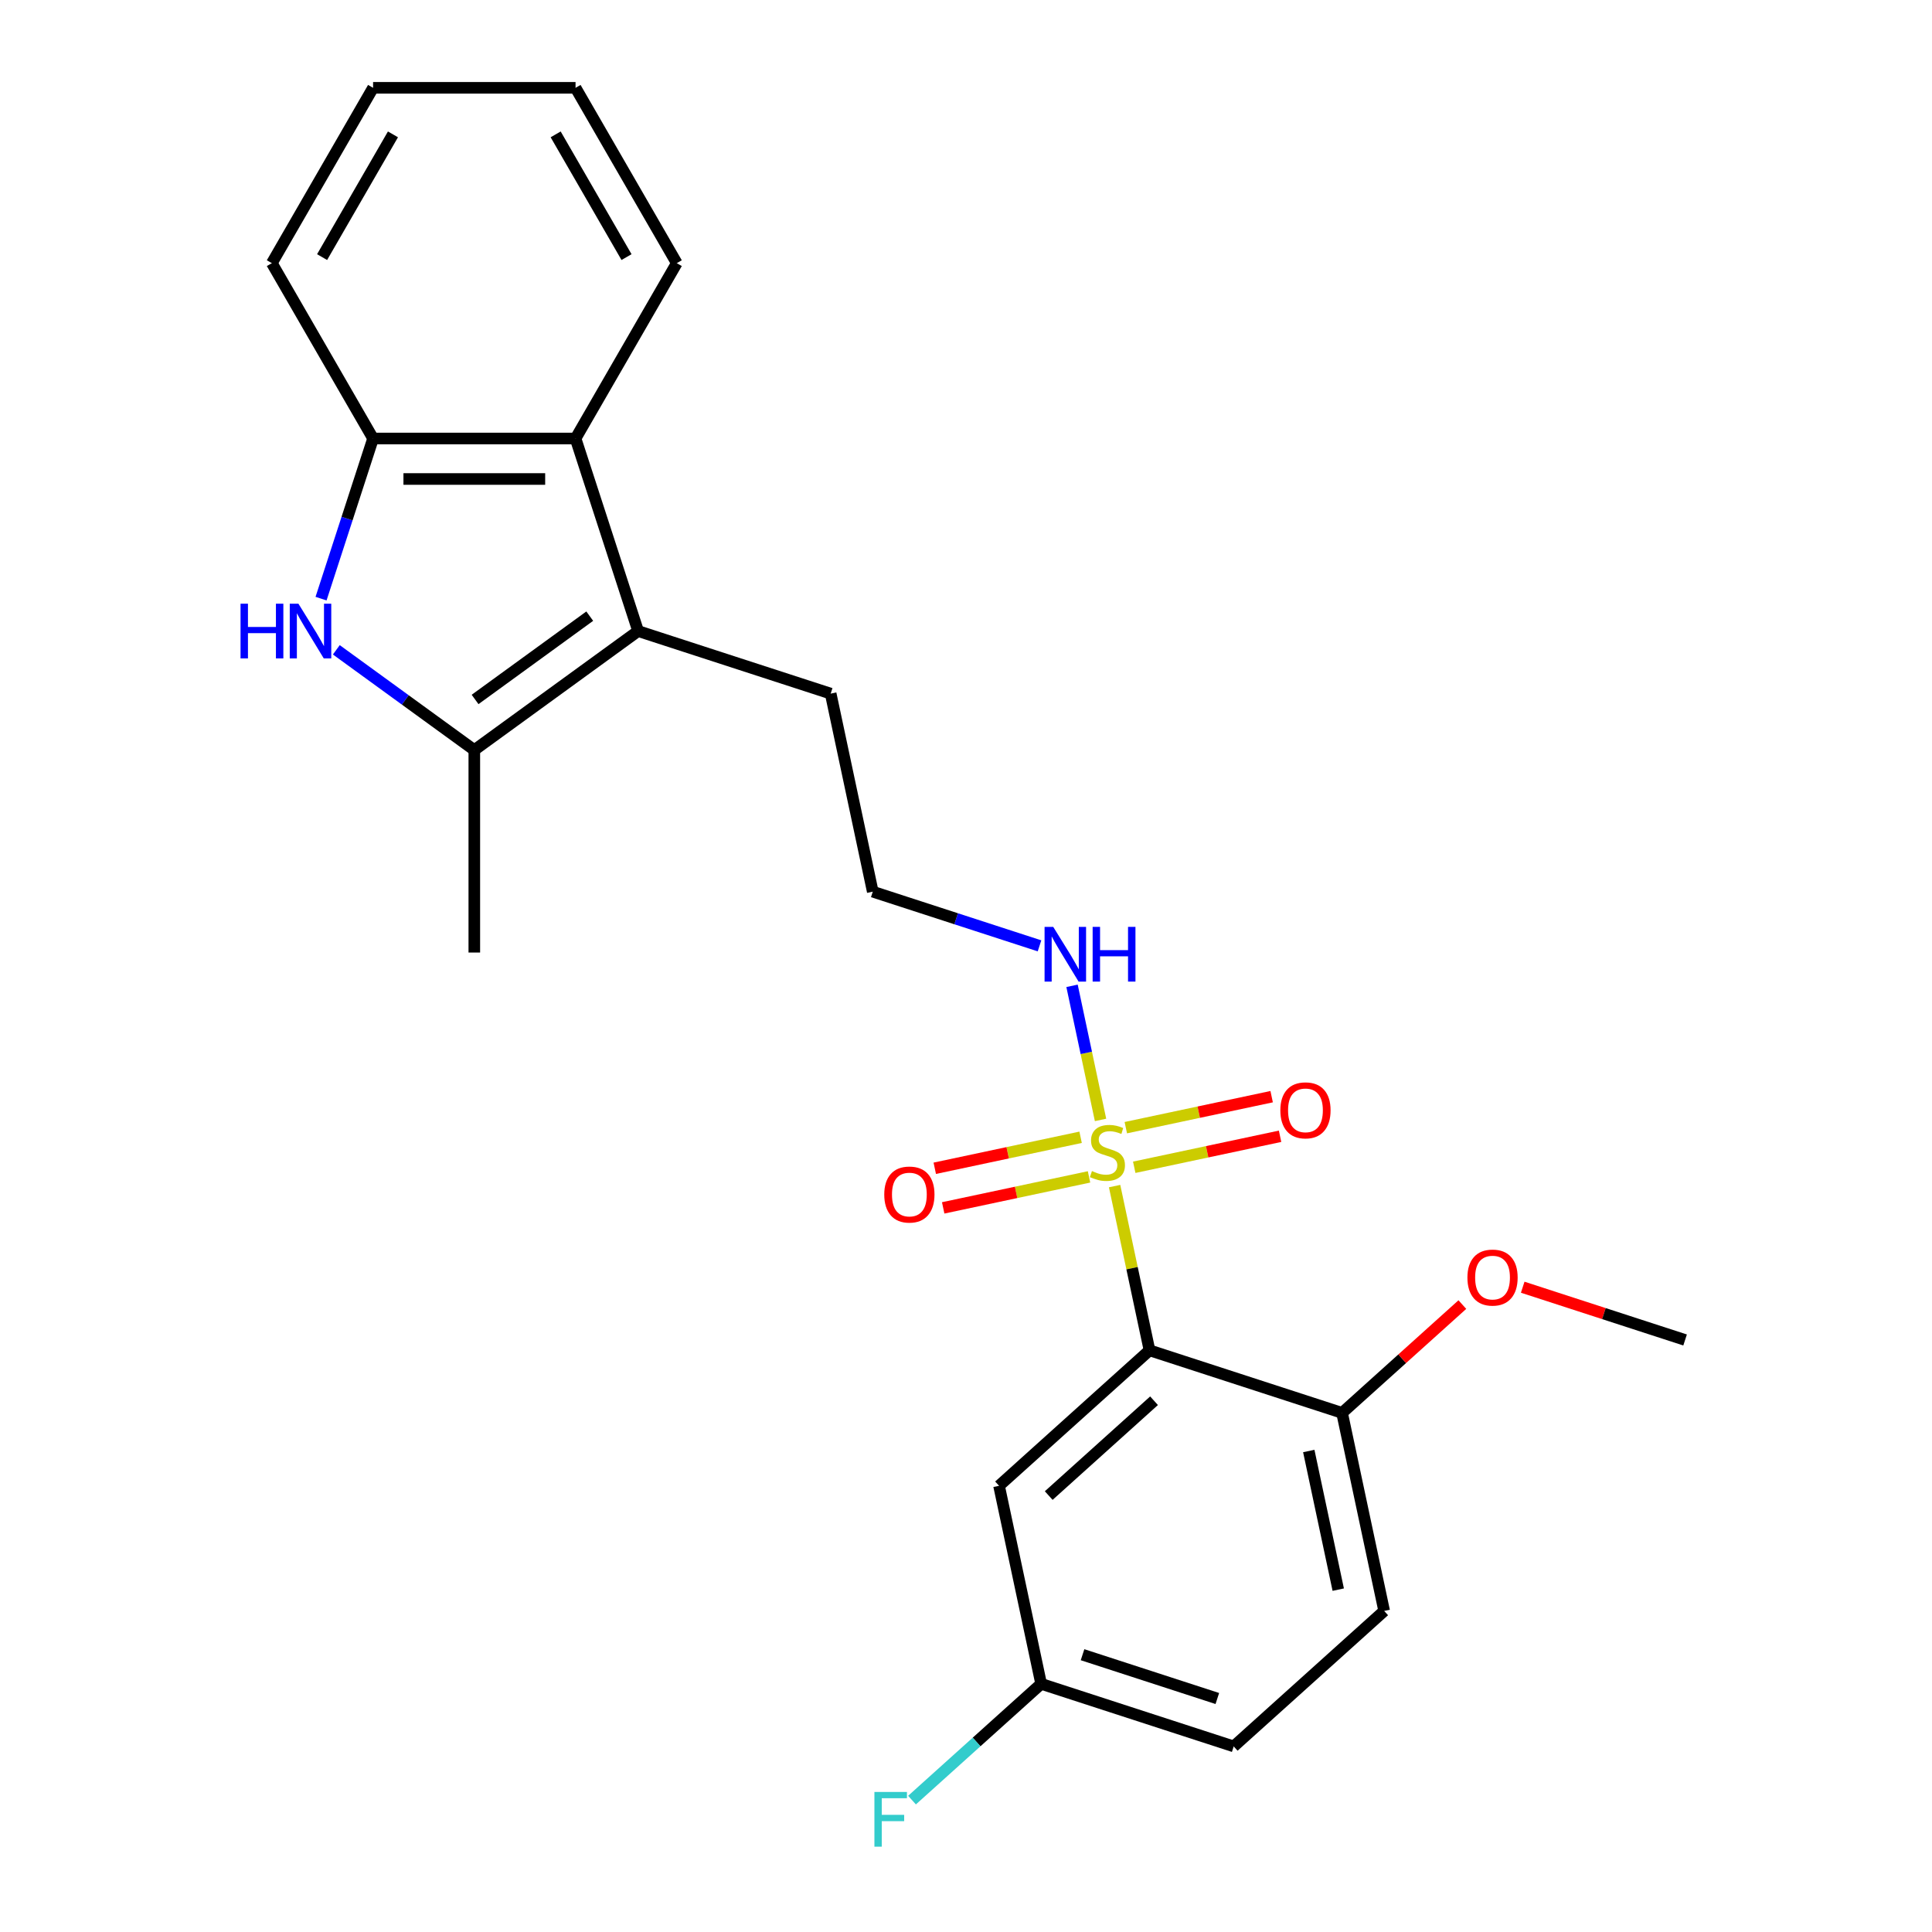 <?xml version='1.0' encoding='iso-8859-1'?>
<svg version='1.1' baseProfile='full'
              xmlns='http://www.w3.org/2000/svg'
                      xmlns:rdkit='http://www.rdkit.org/xml'
                      xmlns:xlink='http://www.w3.org/1999/xlink'
                  xml:space='preserve'
width='1000px' height='1000px' viewBox='0 0 1000 1000'>
<!-- END OF HEADER -->
<rect style='opacity:1.0;fill:#FFFFFF;stroke:none' width='1000' height='1000' x='0' y='0'> </rect>
<path class='bond-0' d='M 576.917,613.917 L 585.951,656.42' style='fill:none;fill-rule:evenodd;stroke:#CCCC00;stroke-width:6px;stroke-linecap:butt;stroke-linejoin:miter;stroke-opacity:1' />
<path class='bond-0' d='M 585.951,656.42 L 594.986,698.923' style='fill:none;fill-rule:evenodd;stroke:#000000;stroke-width:6px;stroke-linecap:butt;stroke-linejoin:miter;stroke-opacity:1' />
<path class='bond-7' d='M 559.319,588.653 L 521.576,596.675' style='fill:none;fill-rule:evenodd;stroke:#CCCC00;stroke-width:6px;stroke-linecap:butt;stroke-linejoin:miter;stroke-opacity:1' />
<path class='bond-7' d='M 521.576,596.675 L 483.833,604.698' style='fill:none;fill-rule:evenodd;stroke:#FF0000;stroke-width:6px;stroke-linecap:butt;stroke-linejoin:miter;stroke-opacity:1' />
<path class='bond-7' d='M 563.676,609.154 L 525.933,617.177' style='fill:none;fill-rule:evenodd;stroke:#CCCC00;stroke-width:6px;stroke-linecap:butt;stroke-linejoin:miter;stroke-opacity:1' />
<path class='bond-7' d='M 525.933,617.177 L 488.19,625.199' style='fill:none;fill-rule:evenodd;stroke:#FF0000;stroke-width:6px;stroke-linecap:butt;stroke-linejoin:miter;stroke-opacity:1' />
<path class='bond-8' d='M 587.076,604.18 L 624.819,596.158' style='fill:none;fill-rule:evenodd;stroke:#CCCC00;stroke-width:6px;stroke-linecap:butt;stroke-linejoin:miter;stroke-opacity:1' />
<path class='bond-8' d='M 624.819,596.158 L 662.562,588.135' style='fill:none;fill-rule:evenodd;stroke:#FF0000;stroke-width:6px;stroke-linecap:butt;stroke-linejoin:miter;stroke-opacity:1' />
<path class='bond-8' d='M 582.718,583.679 L 620.461,575.657' style='fill:none;fill-rule:evenodd;stroke:#CCCC00;stroke-width:6px;stroke-linecap:butt;stroke-linejoin:miter;stroke-opacity:1' />
<path class='bond-8' d='M 620.461,575.657 L 658.204,567.634' style='fill:none;fill-rule:evenodd;stroke:#FF0000;stroke-width:6px;stroke-linecap:butt;stroke-linejoin:miter;stroke-opacity:1' />
<path class='bond-10' d='M 569.639,579.677 L 562.262,544.969' style='fill:none;fill-rule:evenodd;stroke:#CCCC00;stroke-width:6px;stroke-linecap:butt;stroke-linejoin:miter;stroke-opacity:1' />
<path class='bond-10' d='M 562.262,544.969 L 554.885,510.262' style='fill:none;fill-rule:evenodd;stroke:#0000FF;stroke-width:6px;stroke-linecap:butt;stroke-linejoin:miter;stroke-opacity:1' />
<path class='bond-6' d='M 594.986,698.923 L 517.107,769.046' style='fill:none;fill-rule:evenodd;stroke:#000000;stroke-width:6px;stroke-linecap:butt;stroke-linejoin:miter;stroke-opacity:1' />
<path class='bond-6' d='M 597.328,725.017 L 542.813,774.103' style='fill:none;fill-rule:evenodd;stroke:#000000;stroke-width:6px;stroke-linecap:butt;stroke-linejoin:miter;stroke-opacity:1' />
<path class='bond-9' d='M 594.986,698.923 L 694.653,731.307' style='fill:none;fill-rule:evenodd;stroke:#000000;stroke-width:6px;stroke-linecap:butt;stroke-linejoin:miter;stroke-opacity:1' />
<path class='bond-1' d='M 174.081,336.342 L 209.792,362.288' style='fill:none;fill-rule:evenodd;stroke:#0000FF;stroke-width:6px;stroke-linecap:butt;stroke-linejoin:miter;stroke-opacity:1' />
<path class='bond-1' d='M 209.792,362.288 L 245.503,388.233' style='fill:none;fill-rule:evenodd;stroke:#000000;stroke-width:6px;stroke-linecap:butt;stroke-linejoin:miter;stroke-opacity:1' />
<path class='bond-25' d='M 166.173,309.855 L 179.639,268.412' style='fill:none;fill-rule:evenodd;stroke:#0000FF;stroke-width:6px;stroke-linecap:butt;stroke-linejoin:miter;stroke-opacity:1' />
<path class='bond-25' d='M 179.639,268.412 L 193.105,226.968' style='fill:none;fill-rule:evenodd;stroke:#000000;stroke-width:6px;stroke-linecap:butt;stroke-linejoin:miter;stroke-opacity:1' />
<path class='bond-2' d='M 245.503,388.233 L 330.285,326.635' style='fill:none;fill-rule:evenodd;stroke:#000000;stroke-width:6px;stroke-linecap:butt;stroke-linejoin:miter;stroke-opacity:1' />
<path class='bond-2' d='M 245.901,362.037 L 305.248,318.919' style='fill:none;fill-rule:evenodd;stroke:#000000;stroke-width:6px;stroke-linecap:butt;stroke-linejoin:miter;stroke-opacity:1' />
<path class='bond-16' d='M 245.503,388.233 L 245.503,493.03' style='fill:none;fill-rule:evenodd;stroke:#000000;stroke-width:6px;stroke-linecap:butt;stroke-linejoin:miter;stroke-opacity:1' />
<path class='bond-3' d='M 330.285,326.635 L 429.953,359.019' style='fill:none;fill-rule:evenodd;stroke:#000000;stroke-width:6px;stroke-linecap:butt;stroke-linejoin:miter;stroke-opacity:1' />
<path class='bond-4' d='M 330.285,326.635 L 297.901,226.968' style='fill:none;fill-rule:evenodd;stroke:#000000;stroke-width:6px;stroke-linecap:butt;stroke-linejoin:miter;stroke-opacity:1' />
<path class='bond-5' d='M 297.901,226.968 L 193.105,226.968' style='fill:none;fill-rule:evenodd;stroke:#000000;stroke-width:6px;stroke-linecap:butt;stroke-linejoin:miter;stroke-opacity:1' />
<path class='bond-5' d='M 282.182,247.927 L 208.824,247.927' style='fill:none;fill-rule:evenodd;stroke:#000000;stroke-width:6px;stroke-linecap:butt;stroke-linejoin:miter;stroke-opacity:1' />
<path class='bond-19' d='M 297.901,226.968 L 350.3,136.211' style='fill:none;fill-rule:evenodd;stroke:#000000;stroke-width:6px;stroke-linecap:butt;stroke-linejoin:miter;stroke-opacity:1' />
<path class='bond-20' d='M 193.105,226.968 L 140.706,136.211' style='fill:none;fill-rule:evenodd;stroke:#000000;stroke-width:6px;stroke-linecap:butt;stroke-linejoin:miter;stroke-opacity:1' />
<path class='bond-12' d='M 517.107,769.046 L 538.895,871.553' style='fill:none;fill-rule:evenodd;stroke:#000000;stroke-width:6px;stroke-linecap:butt;stroke-linejoin:miter;stroke-opacity:1' />
<path class='bond-11' d='M 694.653,731.307 L 716.442,833.814' style='fill:none;fill-rule:evenodd;stroke:#000000;stroke-width:6px;stroke-linecap:butt;stroke-linejoin:miter;stroke-opacity:1' />
<path class='bond-11' d='M 677.42,751.041 L 692.672,822.796' style='fill:none;fill-rule:evenodd;stroke:#000000;stroke-width:6px;stroke-linecap:butt;stroke-linejoin:miter;stroke-opacity:1' />
<path class='bond-18' d='M 694.653,731.307 L 725.783,703.278' style='fill:none;fill-rule:evenodd;stroke:#000000;stroke-width:6px;stroke-linecap:butt;stroke-linejoin:miter;stroke-opacity:1' />
<path class='bond-18' d='M 725.783,703.278 L 756.913,675.249' style='fill:none;fill-rule:evenodd;stroke:#FF0000;stroke-width:6px;stroke-linecap:butt;stroke-linejoin:miter;stroke-opacity:1' />
<path class='bond-17' d='M 538.049,489.569 L 494.895,475.548' style='fill:none;fill-rule:evenodd;stroke:#0000FF;stroke-width:6px;stroke-linecap:butt;stroke-linejoin:miter;stroke-opacity:1' />
<path class='bond-17' d='M 494.895,475.548 L 451.741,461.526' style='fill:none;fill-rule:evenodd;stroke:#000000;stroke-width:6px;stroke-linecap:butt;stroke-linejoin:miter;stroke-opacity:1' />
<path class='bond-14' d='M 716.442,833.814 L 638.563,903.937' style='fill:none;fill-rule:evenodd;stroke:#000000;stroke-width:6px;stroke-linecap:butt;stroke-linejoin:miter;stroke-opacity:1' />
<path class='bond-15' d='M 538.895,871.553 L 505.476,901.644' style='fill:none;fill-rule:evenodd;stroke:#000000;stroke-width:6px;stroke-linecap:butt;stroke-linejoin:miter;stroke-opacity:1' />
<path class='bond-15' d='M 505.476,901.644 L 472.056,931.735' style='fill:none;fill-rule:evenodd;stroke:#33CCCC;stroke-width:6px;stroke-linecap:butt;stroke-linejoin:miter;stroke-opacity:1' />
<path class='bond-24' d='M 538.895,871.553 L 638.563,903.937' style='fill:none;fill-rule:evenodd;stroke:#000000;stroke-width:6px;stroke-linecap:butt;stroke-linejoin:miter;stroke-opacity:1' />
<path class='bond-24' d='M 560.322,856.477 L 630.089,879.145' style='fill:none;fill-rule:evenodd;stroke:#000000;stroke-width:6px;stroke-linecap:butt;stroke-linejoin:miter;stroke-opacity:1' />
<path class='bond-13' d='M 429.953,359.019 L 451.741,461.526' style='fill:none;fill-rule:evenodd;stroke:#000000;stroke-width:6px;stroke-linecap:butt;stroke-linejoin:miter;stroke-opacity:1' />
<path class='bond-21' d='M 788.152,666.26 L 830.176,679.914' style='fill:none;fill-rule:evenodd;stroke:#FF0000;stroke-width:6px;stroke-linecap:butt;stroke-linejoin:miter;stroke-opacity:1' />
<path class='bond-21' d='M 830.176,679.914 L 872.2,693.568' style='fill:none;fill-rule:evenodd;stroke:#000000;stroke-width:6px;stroke-linecap:butt;stroke-linejoin:miter;stroke-opacity:1' />
<path class='bond-22' d='M 350.3,136.211 L 297.901,45.455' style='fill:none;fill-rule:evenodd;stroke:#000000;stroke-width:6px;stroke-linecap:butt;stroke-linejoin:miter;stroke-opacity:1' />
<path class='bond-22' d='M 324.289,133.077 L 287.61,69.548' style='fill:none;fill-rule:evenodd;stroke:#000000;stroke-width:6px;stroke-linecap:butt;stroke-linejoin:miter;stroke-opacity:1' />
<path class='bond-26' d='M 140.706,136.211 L 193.105,45.455' style='fill:none;fill-rule:evenodd;stroke:#000000;stroke-width:6px;stroke-linecap:butt;stroke-linejoin:miter;stroke-opacity:1' />
<path class='bond-26' d='M 166.717,133.077 L 203.396,69.548' style='fill:none;fill-rule:evenodd;stroke:#000000;stroke-width:6px;stroke-linecap:butt;stroke-linejoin:miter;stroke-opacity:1' />
<path class='bond-23' d='M 297.901,45.455 L 193.105,45.455' style='fill:none;fill-rule:evenodd;stroke:#000000;stroke-width:6px;stroke-linecap:butt;stroke-linejoin:miter;stroke-opacity:1' />
<path  class='atom-0' d='M 565.197 606.137
Q 565.517 606.257, 566.837 606.817
Q 568.157 607.377, 569.597 607.737
Q 571.077 608.057, 572.517 608.057
Q 575.197 608.057, 576.757 606.777
Q 578.317 605.457, 578.317 603.177
Q 578.317 601.617, 577.517 600.657
Q 576.757 599.697, 575.557 599.177
Q 574.357 598.657, 572.357 598.057
Q 569.837 597.297, 568.317 596.577
Q 566.837 595.857, 565.757 594.337
Q 564.717 592.817, 564.717 590.257
Q 564.717 586.697, 567.117 584.497
Q 569.557 582.297, 574.357 582.297
Q 577.637 582.297, 581.357 583.857
L 580.437 586.937
Q 577.037 585.537, 574.477 585.537
Q 571.717 585.537, 570.197 586.697
Q 568.677 587.817, 568.717 589.777
Q 568.717 591.297, 569.477 592.217
Q 570.277 593.137, 571.397 593.657
Q 572.557 594.177, 574.477 594.777
Q 577.037 595.577, 578.557 596.377
Q 580.077 597.177, 581.157 598.817
Q 582.277 600.417, 582.277 603.177
Q 582.277 607.097, 579.637 609.217
Q 577.037 611.297, 572.677 611.297
Q 570.157 611.297, 568.237 610.737
Q 566.357 610.217, 564.117 609.297
L 565.197 606.137
' fill='#CCCC00'/>
<path  class='atom-2' d='M 124.501 312.475
L 128.341 312.475
L 128.341 324.515
L 142.821 324.515
L 142.821 312.475
L 146.661 312.475
L 146.661 340.795
L 142.821 340.795
L 142.821 327.715
L 128.341 327.715
L 128.341 340.795
L 124.501 340.795
L 124.501 312.475
' fill='#0000FF'/>
<path  class='atom-2' d='M 154.461 312.475
L 163.741 327.475
Q 164.661 328.955, 166.141 331.635
Q 167.621 334.315, 167.701 334.475
L 167.701 312.475
L 171.461 312.475
L 171.461 340.795
L 167.581 340.795
L 157.621 324.395
Q 156.461 322.475, 155.221 320.275
Q 154.021 318.075, 153.661 317.395
L 153.661 340.795
L 149.981 340.795
L 149.981 312.475
L 154.461 312.475
' fill='#0000FF'/>
<path  class='atom-8' d='M 457.691 618.285
Q 457.691 611.485, 461.051 607.685
Q 464.411 603.885, 470.691 603.885
Q 476.971 603.885, 480.331 607.685
Q 483.691 611.485, 483.691 618.285
Q 483.691 625.165, 480.291 629.085
Q 476.891 632.965, 470.691 632.965
Q 464.451 632.965, 461.051 629.085
Q 457.691 625.205, 457.691 618.285
M 470.691 629.765
Q 475.011 629.765, 477.331 626.885
Q 479.691 623.965, 479.691 618.285
Q 479.691 612.725, 477.331 609.925
Q 475.011 607.085, 470.691 607.085
Q 466.371 607.085, 464.011 609.885
Q 461.691 612.685, 461.691 618.285
Q 461.691 624.005, 464.011 626.885
Q 466.371 629.765, 470.691 629.765
' fill='#FF0000'/>
<path  class='atom-9' d='M 662.704 574.708
Q 662.704 567.908, 666.064 564.108
Q 669.424 560.308, 675.704 560.308
Q 681.984 560.308, 685.344 564.108
Q 688.704 567.908, 688.704 574.708
Q 688.704 581.588, 685.304 585.508
Q 681.904 589.388, 675.704 589.388
Q 669.464 589.388, 666.064 585.508
Q 662.704 581.628, 662.704 574.708
M 675.704 586.188
Q 680.024 586.188, 682.344 583.308
Q 684.704 580.388, 684.704 574.708
Q 684.704 569.148, 682.344 566.348
Q 680.024 563.508, 675.704 563.508
Q 671.384 563.508, 669.024 566.308
Q 666.704 569.108, 666.704 574.708
Q 666.704 580.428, 669.024 583.308
Q 671.384 586.188, 675.704 586.188
' fill='#FF0000'/>
<path  class='atom-11' d='M 545.149 479.75
L 554.429 494.75
Q 555.349 496.23, 556.829 498.91
Q 558.309 501.59, 558.389 501.75
L 558.389 479.75
L 562.149 479.75
L 562.149 508.07
L 558.269 508.07
L 548.309 491.67
Q 547.149 489.75, 545.909 487.55
Q 544.709 485.35, 544.349 484.67
L 544.349 508.07
L 540.669 508.07
L 540.669 479.75
L 545.149 479.75
' fill='#0000FF'/>
<path  class='atom-11' d='M 565.549 479.75
L 569.389 479.75
L 569.389 491.79
L 583.869 491.79
L 583.869 479.75
L 587.709 479.75
L 587.709 508.07
L 583.869 508.07
L 583.869 494.99
L 569.389 494.99
L 569.389 508.07
L 565.549 508.07
L 565.549 479.75
' fill='#0000FF'/>
<path  class='atom-16' d='M 452.596 927.515
L 469.436 927.515
L 469.436 930.755
L 456.396 930.755
L 456.396 939.355
L 467.996 939.355
L 467.996 942.635
L 456.396 942.635
L 456.396 955.835
L 452.596 955.835
L 452.596 927.515
' fill='#33CCCC'/>
<path  class='atom-19' d='M 759.533 661.265
Q 759.533 654.465, 762.893 650.665
Q 766.253 646.865, 772.533 646.865
Q 778.813 646.865, 782.173 650.665
Q 785.533 654.465, 785.533 661.265
Q 785.533 668.145, 782.133 672.065
Q 778.733 675.945, 772.533 675.945
Q 766.293 675.945, 762.893 672.065
Q 759.533 668.185, 759.533 661.265
M 772.533 672.745
Q 776.853 672.745, 779.173 669.865
Q 781.533 666.945, 781.533 661.265
Q 781.533 655.705, 779.173 652.905
Q 776.853 650.065, 772.533 650.065
Q 768.213 650.065, 765.853 652.865
Q 763.533 655.665, 763.533 661.265
Q 763.533 666.985, 765.853 669.865
Q 768.213 672.745, 772.533 672.745
' fill='#FF0000'/>
</svg>
